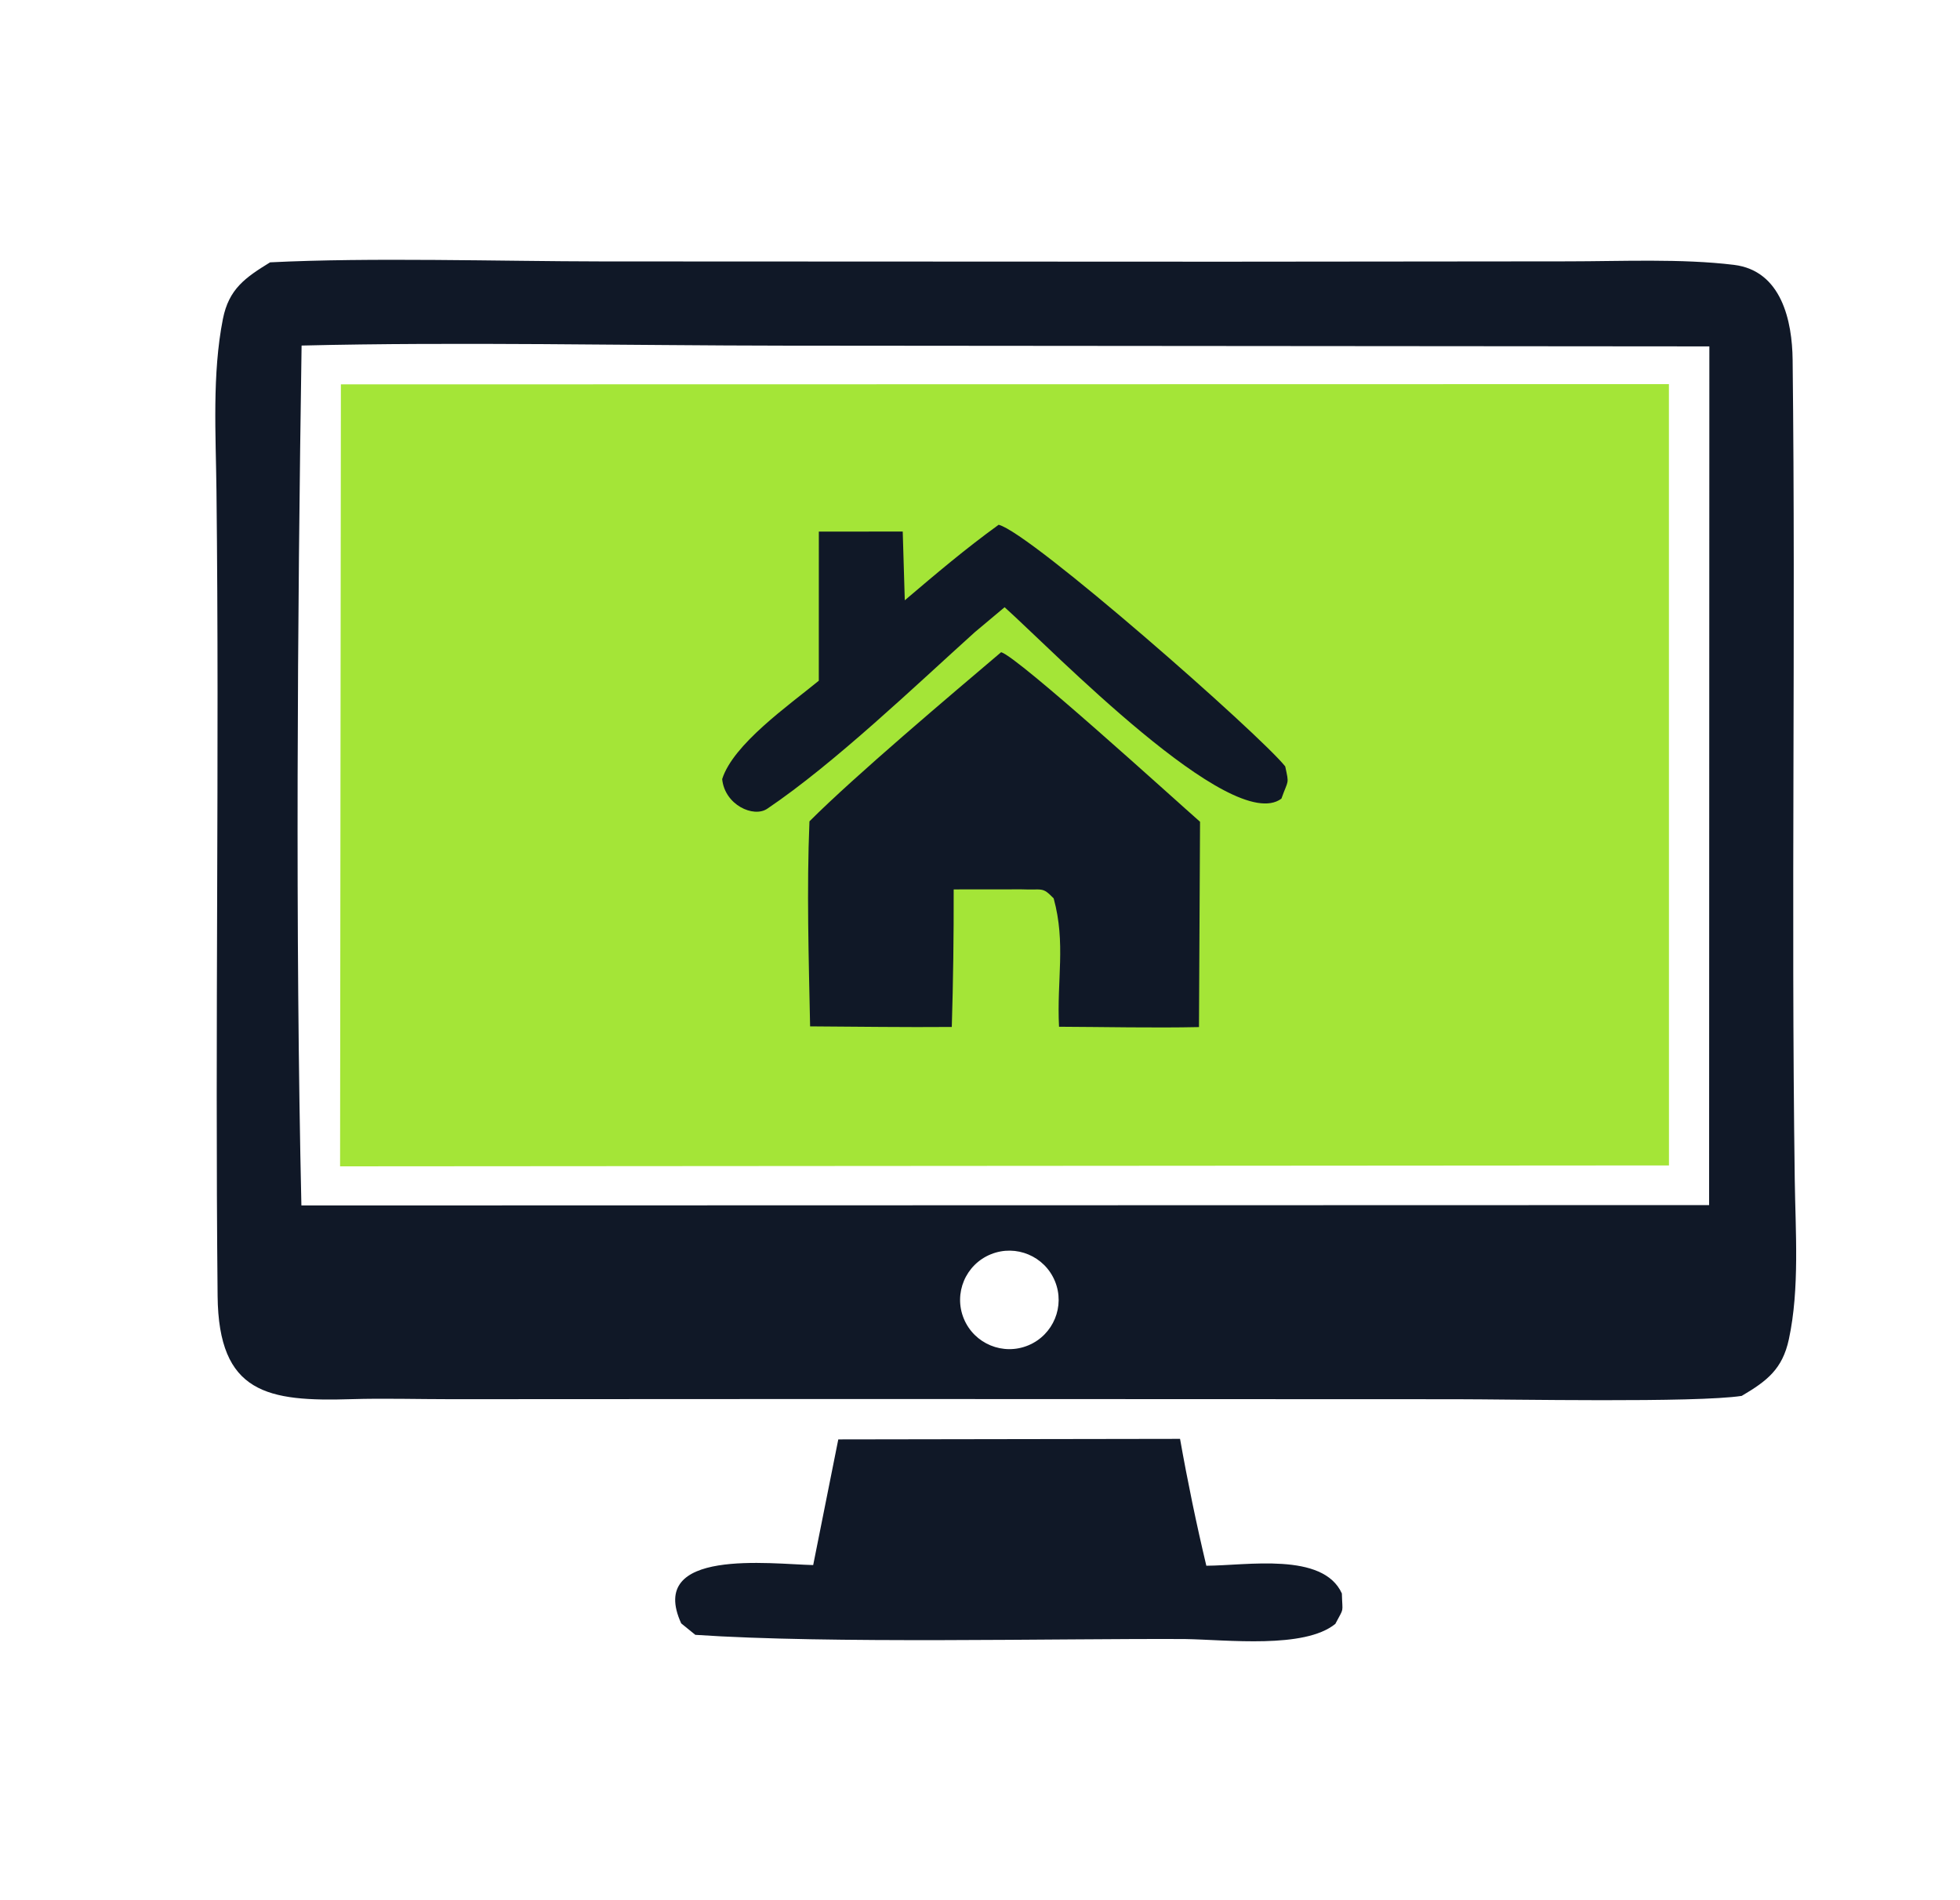 <svg width="264" height="256" viewBox="0 0 264 256" fill="none" xmlns="http://www.w3.org/2000/svg">
<path d="M45.915 51.782L224.794 51.749L224.801 157.01L45.807 157.133L45.915 51.782Z" fill="#A4E537"/>
<path d="M134.848 87.866C137.132 88.511 158.203 107.703 161.638 110.711L161.495 138.371C155.388 138.503 148.792 138.351 142.645 138.326C142.324 132.02 143.584 127.097 141.923 121.032C140.355 119.427 140.52 119.939 137.58 119.816L128.455 119.825C128.472 126.002 128.388 132.18 128.201 138.355C121.876 138.41 115.45 138.313 109.116 138.276C108.93 129.036 108.648 119.891 109.029 110.653C115.185 104.49 128.098 93.598 134.848 87.866Z" fill="#101827"/>
<path d="M134.512 70.698C138.817 71.768 169.671 98.934 173.111 103.25C173.651 105.761 173.538 104.953 172.598 107.597C165.921 112.576 141.63 87.458 135.313 81.807L131.295 85.176C123.433 92.258 112.369 102.875 103.335 108.961C101.494 110.201 97.616 108.449 97.273 104.96C98.763 100.262 106.203 95.056 110.288 91.709L110.292 71.618L121.592 71.612L121.869 80.873C126.156 77.236 129.963 73.992 134.512 70.698Z" fill="#101827"/>
<path d="M36.379 35.343C49.955 34.664 67.129 35.202 81.122 35.22L164.875 35.255L211.183 35.21C218.377 35.207 226.48 34.821 233.546 35.682C239.989 36.466 241.397 43.288 241.456 48.473C241.878 85.285 241.237 122.098 241.742 158.91C241.837 165.846 242.416 173.626 240.95 180.428C240.082 184.451 238.022 186.04 234.599 188.058C228.45 189.007 203.246 188.508 196.089 188.508L113.068 188.479L60.714 188.504C56.431 188.505 51.6 188.369 47.377 188.499C36.048 188.849 29.441 187.763 29.31 174.599C28.95 138.487 29.565 102.262 29.157 66.14C29.071 58.532 28.556 50.407 30.023 42.972C30.828 38.914 33.042 37.399 36.379 35.343ZM142.094 172.604C140.706 169.232 136.857 167.611 133.475 168.974C130.058 170.351 128.417 174.245 129.818 177.649C131.219 181.055 135.126 182.668 138.523 181.244C141.886 179.833 143.481 175.974 142.094 172.604ZM105.762 46.567C84.492 46.549 61.715 46.042 40.622 46.554C40.068 83.195 39.764 125.795 40.596 162.402L230.207 162.354L230.24 46.668L105.762 46.567Z" fill="#101827"/>
<path d="M112.913 193.921L158.945 193.848C159.959 199.578 161.14 205.278 162.486 210.94C167.942 210.921 178.208 209.068 180.742 214.679C180.813 217.479 181.089 216.429 179.86 218.776C175.698 222.167 165.319 220.911 159.572 220.816C142.115 220.732 111.763 221.48 93.654 220.251C92.911 219.647 92.278 219.133 91.754 218.707C87.091 208.509 103.802 210.723 109.531 210.851L112.913 193.921Z" fill="#101827"/>
</svg>
